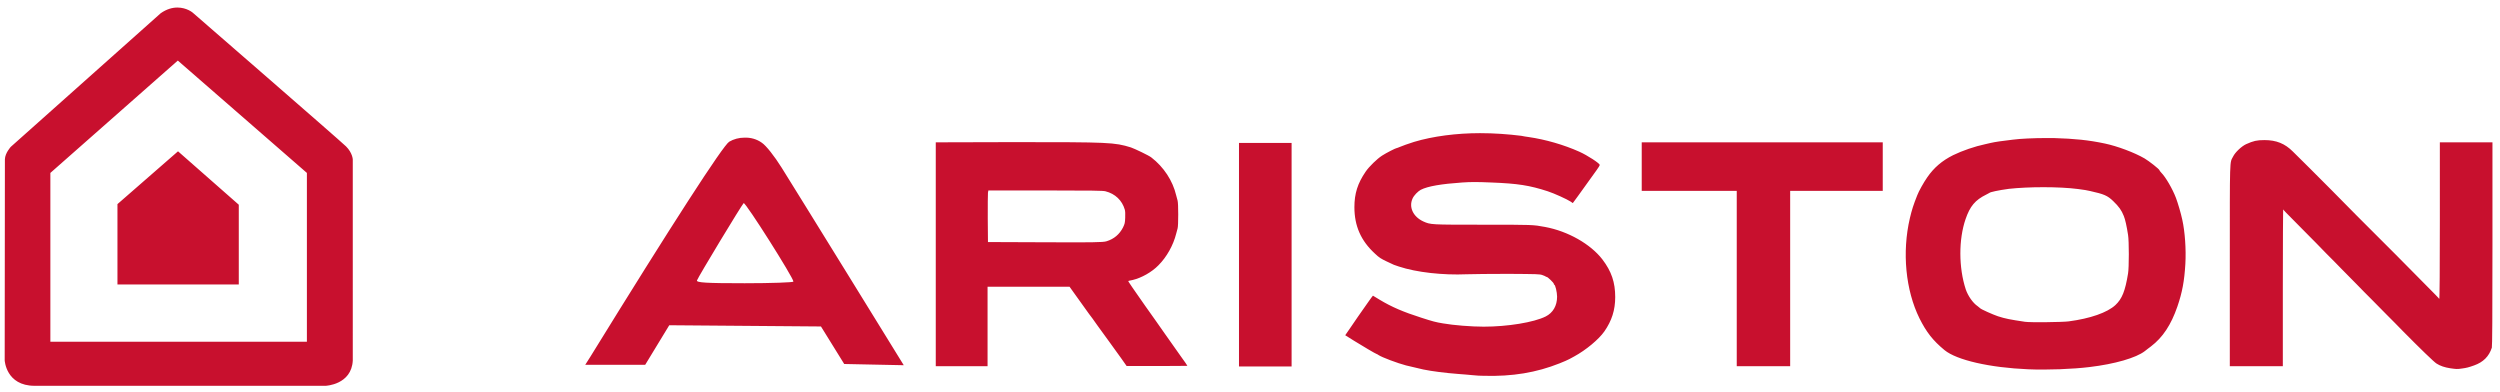 <svg xmlns:dc="http://purl.org/dc/elements/1.1/" xmlns:inkscape="http://www.inkscape.org/namespaces/inkscape" xmlns:svg="http://www.w3.org/2000/svg" xmlns:cc="http://creativecommons.org/ns#" xmlns:rdf="http://www.w3.org/1999/02/22-rdf-syntax-ns#" xmlns:sodipodi="http://sodipodi.sourceforge.net/DTD/sodipodi-0.dtd" xmlns="http://www.w3.org/2000/svg" xmlns:xlink="http://www.w3.org/1999/xlink" id="SVGRoot" inkscape:version="0.92.1 r15371" sodipodi:docname="Ariston.svg" x="0px" y="0px" viewBox="0 0 1226 192" style="enable-background:new 0 0 1226 192;" xml:space="preserve"><style type="text/css">	.st0{fill:#C8102E;}</style><g id="layer1" inkscape:groupmode="layer" inkscape:label="Layer 1">	<path id="path5624" inkscape:connector-curvature="0" class="st0" d="M87,3.7c-2.4,0-5.2,0.7-8.2,2.8L5.3,72c0,0-2.8,3-2.9,6.1  l-0.1,98.6c0,0,0.6,12.5,14.7,12.5h142.7c0,0,12.7-0.5,13.3-12.4V78.2c0,0-0.1-3.2-3.3-6.4c-3.2-3.1-75.2-65.6-75.2-65.6  S91.6,3.7,87,3.7z M87.2,29.7l63.3,55.1v82.8H24.7V84.8L87.2,29.7z M725.8,65.3c-11.5,0-23.1,1.5-32.4,4.3  c-2.3,0.7-6.2,2.1-7.3,2.6c-0.5,0.2-0.9,0.4-1.1,0.4c-0.5,0-5.2,2.4-7.2,3.7c-2.5,1.6-6.4,5.4-8.1,7.9c-3.9,5.7-5.5,10.7-5.5,17.4  c0,9.2,3.2,16.5,10.1,22.8c2.1,2,3,2.5,5.7,3.8c3.7,1.8,3.8,1.8,6,2.5c8.7,2.9,21.7,4.3,33.2,3.8c2.9-0.1,12.1-0.2,20.5-0.2  c14.3,0.1,15.3,0.1,16.7,0.6c0.8,0.3,1.6,0.6,1.6,0.7c0.1,0.1,0.3,0.2,0.5,0.2c0.5,0,3.5,2.9,3.5,3.4c0,0.2,0.1,0.4,0.2,0.4  c0.5,0,1.4,3.7,1.4,5.9c0,4.4-2,7.9-5.6,9.7c-5.8,2.9-18.7,5-30.4,5c-6,0-14.8-0.7-19.9-1.6c-3.7-0.6-5.1-1-10.7-2.8  c-8.8-2.8-14.6-5.3-20.4-8.8l-3.3-2l-0.5,0.6c-0.3,0.3-1.9,2.7-3.7,5.2c-1.8,2.5-4.6,6.6-6.3,9.1l-3.1,4.5l4.3,2.7  c4,2.5,10.8,6.5,11.1,6.5c0.1,0,0.5,0.2,0.9,0.5c1.6,1.1,9.3,4,13.5,5.1c2.8,0.7,5,1.2,8.5,2c4.4,0.9,10.7,1.7,17.2,2.2  c2.3,0.2,5.5,0.4,7.1,0.6c1.6,0.2,4,0.3,5.4,0.3c14,0.4,25.8-1.6,37.1-6.1c2-0.8,4.1-1.7,4.8-2.1s1.7-0.9,2.4-1.3  c5.7-3.1,12-8.3,14.8-12.3c3.6-5.2,5.3-10.4,5.3-16.8c0-7.2-1.8-12.6-6.3-18.5c-5.8-7.5-16.8-13.8-28.1-15.9  c-5.9-1.1-5.9-1.1-30.3-1.1c-25.9,0-25.8,0-29.4-1.6c-5-2.3-7.2-7-5.3-11.2c0.7-1.6,2.6-3.5,4-4.3c3.5-1.8,10.2-2.9,20.3-3.6  c4.4-0.3,7.2-0.3,14.4,0c12.9,0.5,18.7,1.4,27.6,4.3c3.1,1,9.5,3.9,11.3,5.1l1,0.7l2.5-3.4c3-4.1,7.2-10,9.2-12.8  c0.8-1.1,1.5-2.2,1.5-2.5c0-0.8-6-4.7-10-6.5c-7.6-3.4-16.6-6-24.9-7.2c-1-0.1-2.6-0.4-3.6-0.6C739.6,65.8,732.7,65.3,725.8,65.3  L725.8,65.3z M365.1,67.5c-2.7,0-5.3,0.7-7.5,2c-3,1.8-28.1,40.6-68,105.3l-2.6,4.1l14.7,0l14.7,0l5.9-9.7l5.9-9.7l37.2,0.3  l37.2,0.3l5.7,9.2l5.7,9.2l14.6,0.3l14.6,0.3l-26.9-43.6c-14.8-24-29.7-48-33-53.3c-3.5-5.6-7.6-10.8-9.7-12.2  C371.1,68.2,368.1,67.4,365.1,67.5L365.1,67.5z M1003.3,67.7c-5.6,0-12.7,0.3-16.3,0.8c-5.2,0.6-8.6,1.1-10.8,1.6  c-0.6,0.1-1.8,0.4-2.6,0.6c-5.2,1.1-11.3,3.2-15.8,5.4c-5.4,2.7-9.4,6.1-12.7,10.9c-1.7,2.4-4.2,6.9-4.9,8.8  c-1.9,4.8-2.6,7-3.6,11.2c-3.9,16.7-2.1,35.3,4.7,49.1c3.4,6.8,6.6,10.9,12.3,15.6c6,4.9,22.1,8.6,41.1,9.4  c9.2,0.4,21.9-0.1,30-1.1c12.5-1.5,22.8-4.5,27.1-7.8c0.7-0.6,2.1-1.6,3-2.3c5.8-4.4,9.9-10.6,13-19.6c2.4-7,3.4-12.5,3.9-20.9  c0.4-7.2-0.2-15.7-1.5-21.6c-0.7-3.3-2.2-8.3-3.1-10.7c-1.7-4.5-5.1-10.3-7.2-12.4c-0.5-0.5-0.9-1.1-0.9-1.2c0-0.5-5.1-4.5-7.3-5.8  c-5-2.9-13.3-6-19.4-7.3c-8-1.7-14.9-2.4-25.2-2.7C1005.8,67.7,1004.6,67.7,1003.3,67.7L1003.3,67.7z M1110.5,68.7  c-3.8,0-5.4,0.4-9,2c-2.2,1-5.4,4-6.4,6.1c-1.7,3.3-1.6-0.8-1.6,53.3v49.5h13h13l0-38.6c0-21.2,0.1-38.5,0.2-38.3  c0.1,0.2,0.7,0.9,1.4,1.6c0.7,0.7,4.5,4.6,8.5,8.6c4,4,9,9.1,11.2,11.4c2.2,2.2,5.6,5.6,7.5,7.6c1.9,1.9,5.2,5.3,7.3,7.4  c2.1,2.2,5.5,5.6,7.5,7.6c2,2,5.4,5.5,7.6,7.7c2.2,2.2,5.6,5.6,7.5,7.6c8.6,8.7,15.5,15.4,16.7,16.1c1.7,1.1,4,1.9,6.7,2.3  c2.9,0.4,3.3,0.5,5.9,0.1c2.1-0.3,3-0.5,5.8-1.5c4.5-1.6,7.3-4.4,8.7-8.7c0.2-0.7,0.3-15.3,0.3-50.8V69.8h-12.9h-12.9l0,38.6  c0,22.9-0.1,38.5-0.3,38.2c-0.3-0.5-0.9-1.1-12-12.3c-5-5-9.2-9.3-9.3-9.4c-0.1-0.1-4.4-4.4-9.6-9.6c-5.2-5.2-9.5-9.5-9.6-9.6  c-0.3-0.4-23-23.3-31.3-31.4C1120.5,70.4,1116.3,68.7,1110.5,68.7L1110.5,68.7z M458.9,69.8v54.9v54.9h12.7h12.7v-19.5v-19.5h20.1  h20.1l1.5,2.1c0.8,1.2,2.8,3.9,4.3,6c1.5,2.2,3.3,4.5,3.8,5.3c0.6,0.7,2.4,3.2,4,5.5c1.7,2.3,4.4,6.1,6.1,8.4  c1.7,2.3,4.2,5.9,5.7,7.9l2.6,3.7l14.9,0c8.2,0,14.9-0.1,14.9-0.1c0-0.1-1.5-2.3-3.4-4.9s-5.3-7.6-7.7-10.9  c-2.4-3.4-4.5-6.4-4.7-6.7c-0.7-0.9-8.7-12.3-11.1-15.8c-1.2-1.8-2.2-3.2-2.1-3.3c0,0,1-0.3,2.2-0.5c4.2-1,9.3-3.8,12.6-7.2  c4.1-4.1,7.3-9.9,8.7-15.5c0.2-0.7,0.5-1.9,0.7-2.6c0.2-0.7,0.3-3.4,0.3-6.8c0-3.4-0.1-6-0.3-6.8c-0.2-0.7-0.5-1.8-0.7-2.6  c-1.7-7.2-6.1-13.9-12.2-18.6c-1.1-0.9-8.2-4.3-10-4.9c-8.1-2.5-10.5-2.6-57.3-2.6L458.9,69.8z M805.1,69.8v11.9v11.9h23.3h23.3v43  v43h13.1h13.1v-43v-43h22.7h22.7V81.7V69.8h-59.1L805.1,69.8z M607.6,70.1v54.8v54.8h12.9h12.9v-54.8V70.1h-12.9L607.6,70.1z   M87.3,74.2l-29.7,25.9v39.4h59.5v-39.1L87.3,74.2z M1002.1,91.8c6.2,0,12.4,0.3,17,0.9c2.5,0.3,4.9,0.7,6,1  c6.7,1.5,8.4,2.2,11.2,4.9c2.8,2.7,4.1,4.5,5.2,7.3c0.7,1.7,1.4,4.8,2.1,9.3c0.5,2.9,0.5,16.1,0,18.9c-1.4,8.6-2.9,12.4-6.2,15.5  c-4,3.7-12.3,6.6-22.9,8c-2.9,0.4-19.2,0.6-21.5,0.2c-7.3-1.1-9.5-1.5-13.2-2.7c-2.4-0.8-8.5-3.5-8.8-4c-0.1-0.1-0.6-0.5-1.1-0.9  c-2.4-1.6-4.8-5.1-5.9-8.3c-3.5-10.7-3.5-24.5-0.1-34.4c2.2-6.4,4.7-9.4,10.2-12.1c0.8-0.4,1.4-0.7,1.5-0.8c0.3-0.4,4.4-1.3,9.6-2  C989.8,92.1,995.9,91.8,1002.1,91.8L1002.1,91.8z M484.7,93.4l28,0c22.9,0,28.3,0.1,29.4,0.4c4.8,1.2,8.2,4.5,9.5,9  c0.2,0.6,0.3,2.3,0.2,3.9c-0.1,2.7-0.2,3-1.1,4.9c-1.7,3.3-4.4,5.6-8,6.7c-1.8,0.6-7,0.6-32.4,0.5l-25.8-0.1l-0.1-11.5  c0-6.3,0-12,0.1-12.7L484.7,93.4z M364.7,99.6c1.1-0.2,24.4,36.6,24.4,38.5c0,0.4-10.8,0.8-23.9,0.8c-19,0-23.8-0.3-23.4-1.4  C342.5,135.6,363.6,100.7,364.7,99.6C364.6,99.6,364.6,99.6,364.7,99.6L364.7,99.6z"></path></g></svg>